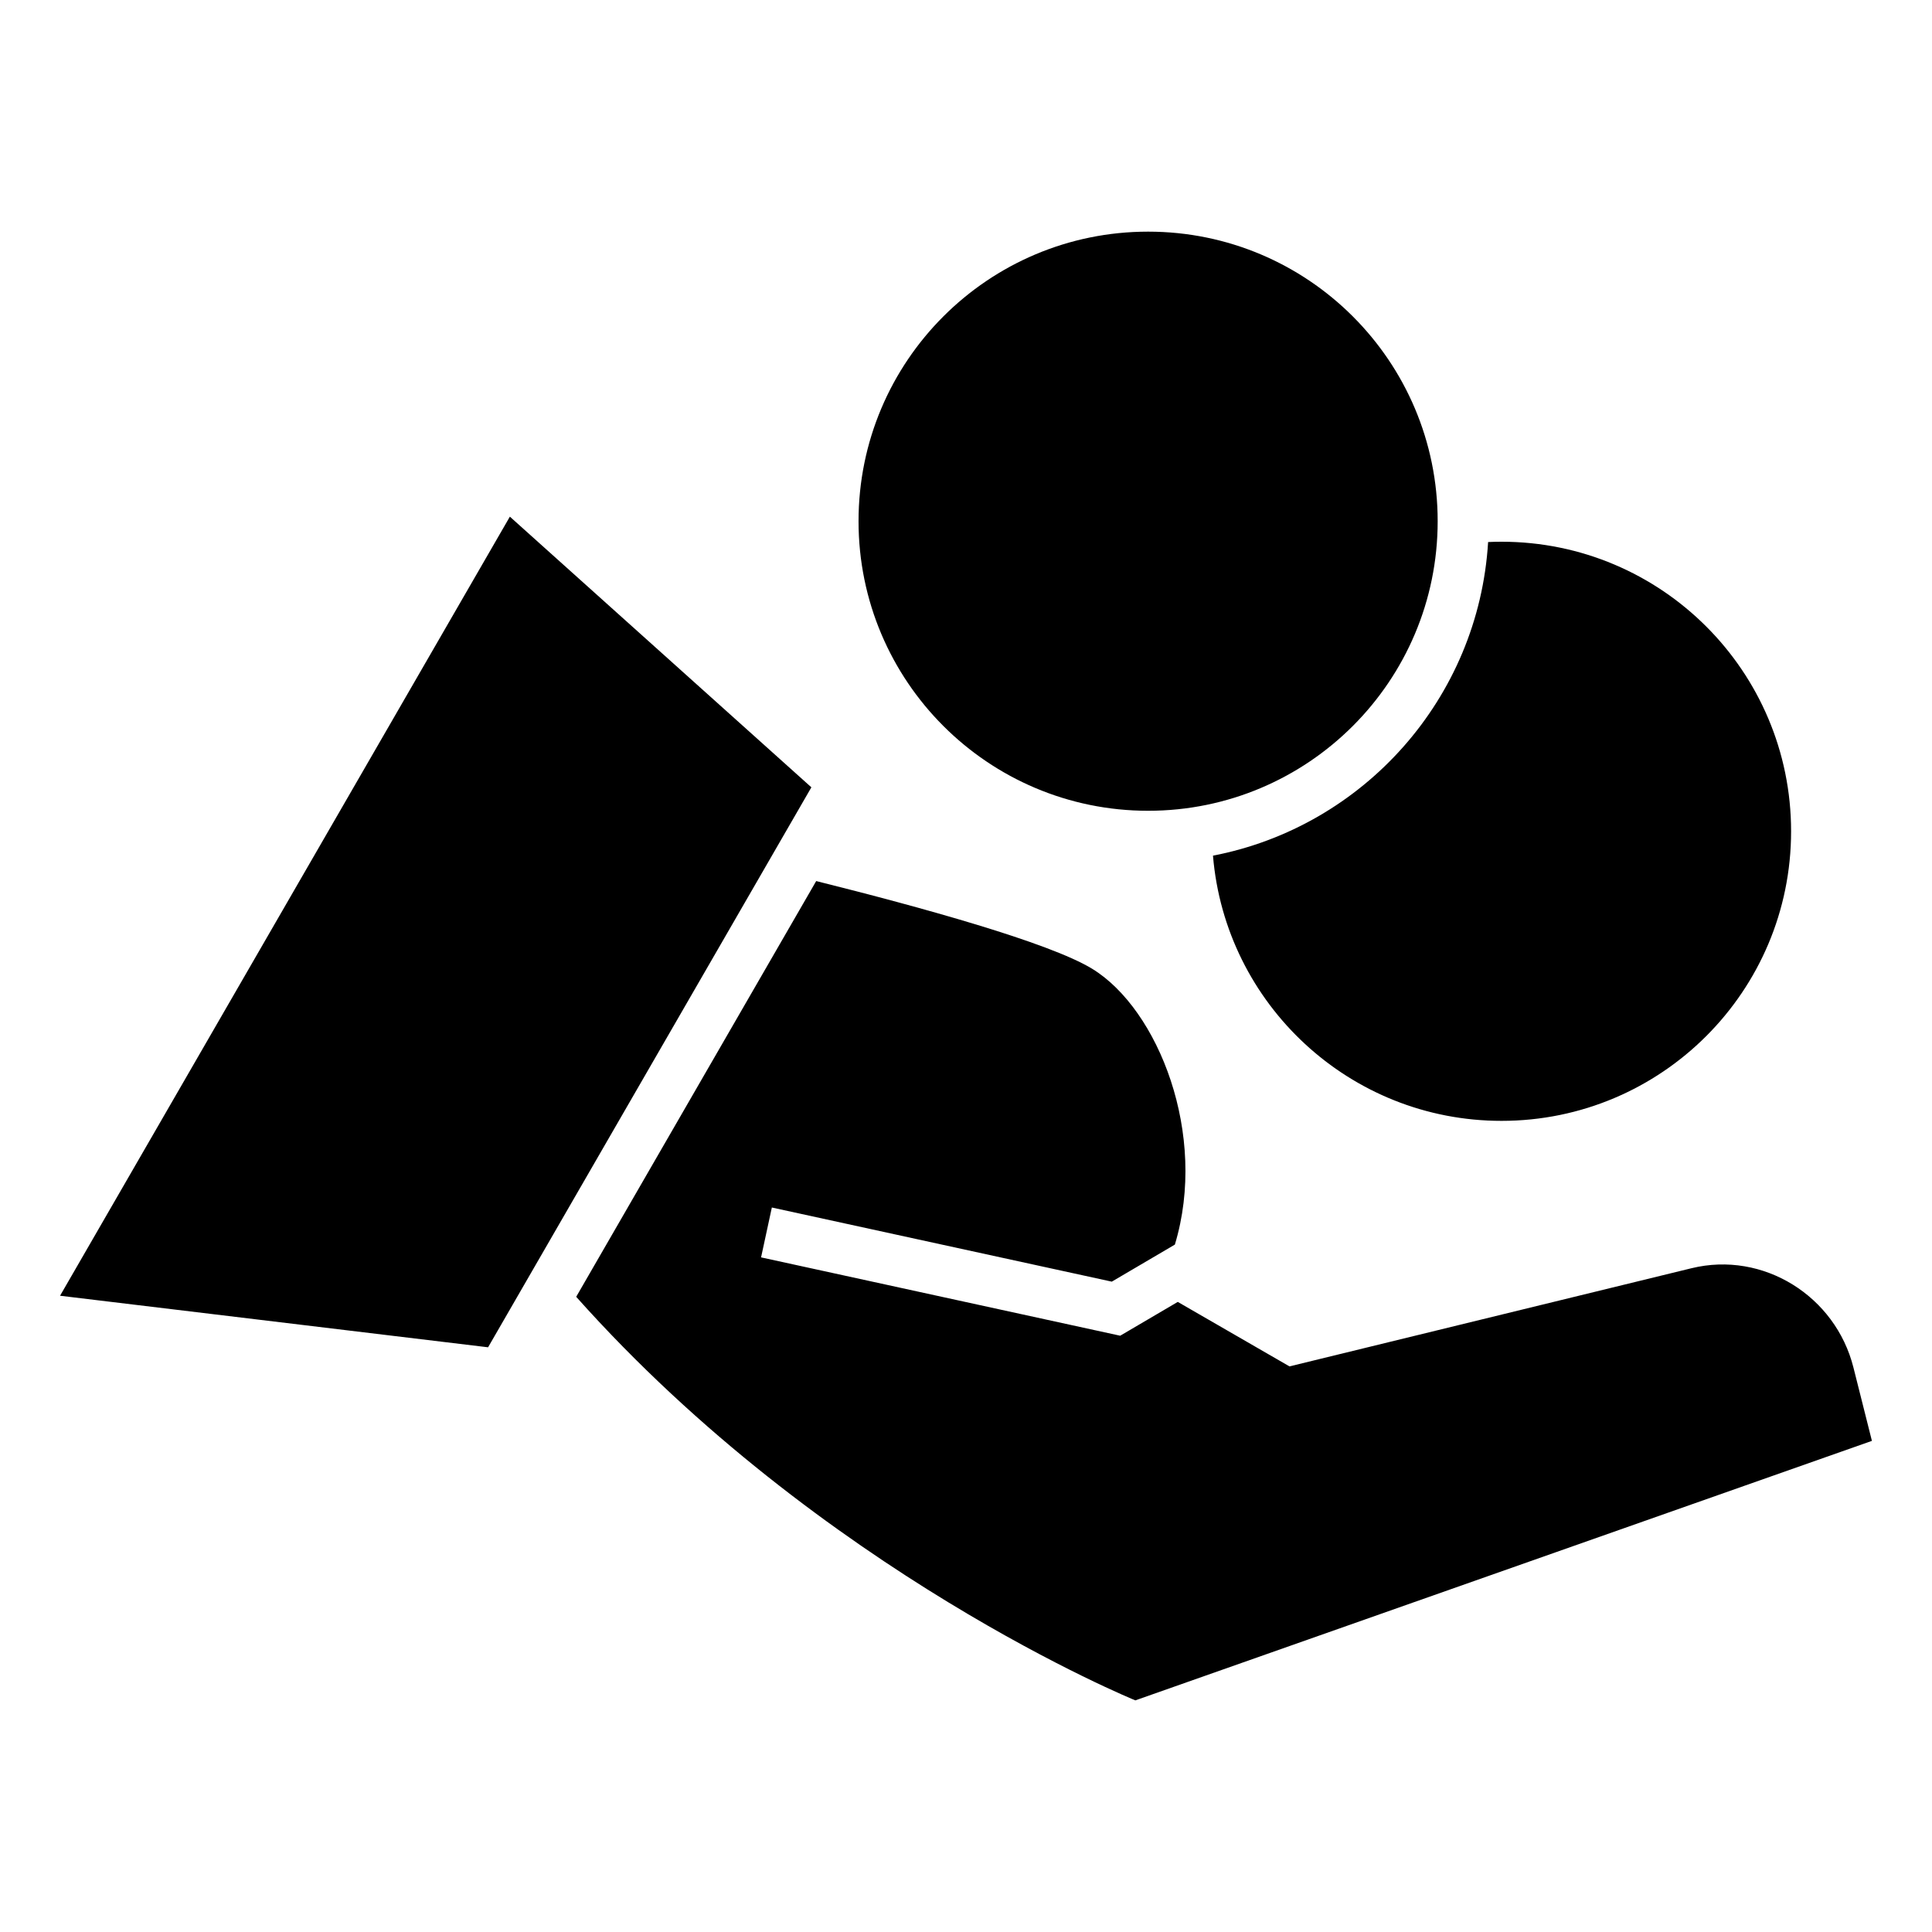 <?xml version="1.0" encoding="UTF-8"?>
<!-- Uploaded to: ICON Repo, www.iconrepo.com, Generator: ICON Repo Mixer Tools -->
<svg fill="#000000" width="800px" height="800px" version="1.1" viewBox="144 144 512 512" xmlns="http://www.w3.org/2000/svg">
 <path d="m279.12 280.92 79.902 71.727-85.676 148.4-113.43-13.664zm169.14-75.531c42.379 0 76.738 34.352 76.738 76.738 0 42.379-34.359 76.738-76.738 76.738-42.387 0-76.738-34.359-76.738-76.738 0-42.387 34.352-76.738 76.738-76.738zm93.66 82.176c42.379 0 76.738 34.359 76.738 76.738 0 42.387-34.359 76.738-76.738 76.738-40.207 0-73.191-30.918-76.469-70.281 39.879-7.688 70.406-41.617 72.914-83.113 1.18-0.055 2.363-0.082 3.559-0.082zm-181.61 89.926c27.438 6.848 61.766 16.293 73.133 23.25 17.52 10.711 30.711 43.949 21.91 73.09l-16.715 9.82-90.09-19.648-2.856 13.215 95.172 20.762 15.258-8.961 29.605 17.09 106.54-26.016c18.988-4.637 38.145 7.356 42.914 26.309l4.898 19.445-195.2 68.77s-82.926-33.734-148.18-106.95l63.605-110.18z" fill-rule="evenodd"/>
</svg>